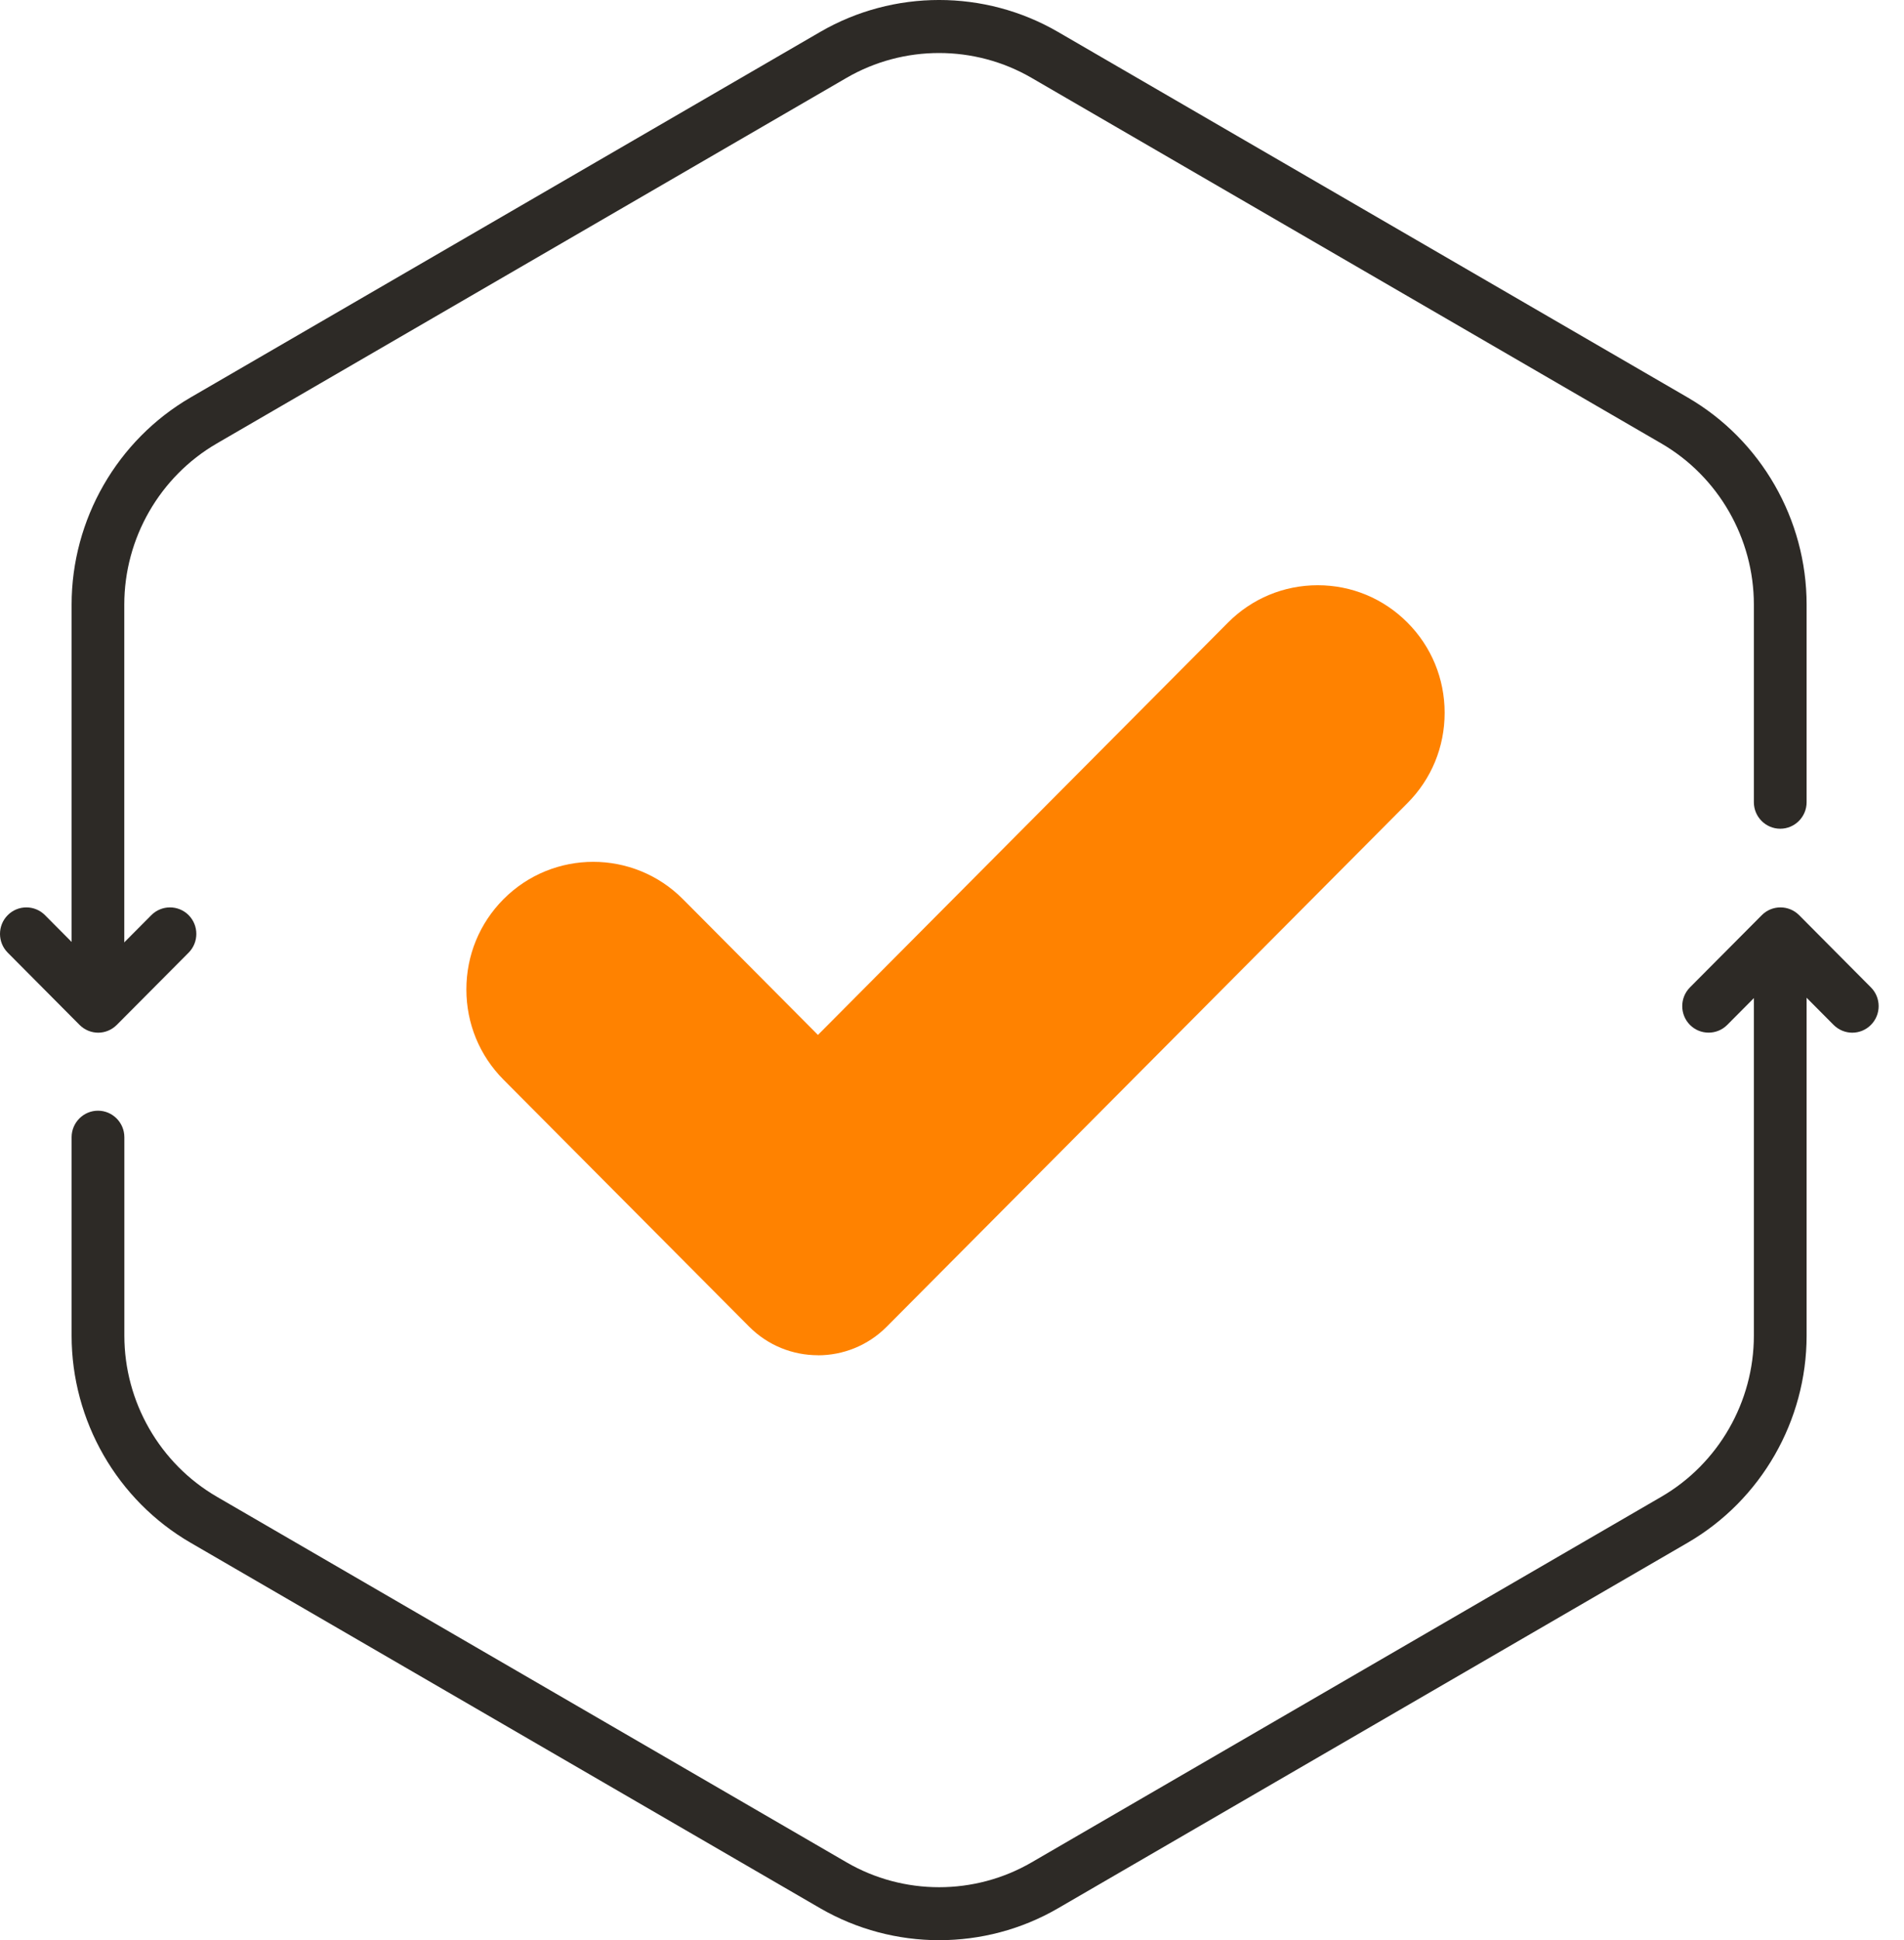 <svg width="54" height="55" viewBox="0 0 54 55" fill="none" xmlns="http://www.w3.org/2000/svg">
<path d="M23.196 38.417C22.49 38.417 21.783 38.146 21.246 37.606L14.28 30.606C13.6 29.922 13.227 29.015 13.227 28.048C13.227 27.081 13.6 26.173 14.28 25.489C15.684 24.078 17.966 24.078 19.369 25.489L23.198 29.337L34.827 17.649C35.507 16.966 36.411 16.59 37.373 16.59C38.335 16.59 39.238 16.966 39.918 17.649C40.598 18.332 40.972 19.24 40.972 20.207C40.972 21.174 40.598 22.082 39.918 22.765L25.149 37.608C24.612 38.148 23.905 38.419 23.2 38.419L23.196 38.417Z" fill="#FF8200"/>
<path d="M16.836 25.932C16.298 25.932 15.759 26.138 15.35 26.551C14.941 26.963 14.734 27.481 14.734 28.045C14.734 28.608 14.953 29.14 15.35 29.538L22.316 36.539C22.809 37.034 23.61 37.034 24.101 36.539L38.87 21.696C39.267 21.296 39.485 20.766 39.485 20.202C39.485 19.639 39.267 19.107 38.87 18.709C38.472 18.309 37.944 18.09 37.383 18.09C36.822 18.09 36.293 18.309 35.897 18.709L24.066 30.599C23.593 31.074 22.825 31.074 22.354 30.599L18.324 26.549C17.914 26.137 17.375 25.93 16.838 25.93L16.836 25.932Z" fill="#FF8200"/>
<path d="M2.779 28.929C2.367 28.929 2.031 28.592 2.031 28.178V17.138C2.031 14.726 3.323 12.477 5.403 11.268L23.262 0.905C25.342 -0.302 27.926 -0.302 30.006 0.905L47.866 11.268C49.946 12.475 51.238 14.724 51.238 17.138V22.741C51.238 23.155 50.903 23.492 50.49 23.492C50.078 23.492 49.742 23.155 49.742 22.741V17.138C49.742 15.26 48.736 13.51 47.118 12.571L29.256 2.207C27.638 1.268 25.628 1.268 24.009 2.207L6.149 12.571C4.531 13.51 3.525 15.26 3.525 17.138V28.178C3.525 28.592 3.189 28.929 2.777 28.929H2.779Z" fill="#2D2A26"/>
<path d="M26.636 54.999C25.47 54.999 24.305 54.697 23.264 54.095L5.403 43.731C3.323 42.525 2.031 40.276 2.031 37.862V32.237C2.031 31.823 2.367 31.485 2.779 31.485C3.191 31.485 3.527 31.823 3.527 32.237V37.862C3.527 39.74 4.533 41.49 6.151 42.429L24.011 52.793C25.629 53.732 27.64 53.732 29.258 52.793L47.118 42.429C48.736 41.49 49.742 39.74 49.742 37.862V27.216C49.742 26.802 50.078 26.465 50.49 26.465C50.903 26.465 51.238 26.802 51.238 27.216V37.862C51.238 40.275 49.946 42.523 47.866 43.731L30.006 54.095C28.967 54.699 27.799 54.999 26.634 54.999H26.636Z" fill="#2D2A26"/>
<path d="M52.533 29.274C52.342 29.274 52.15 29.2 52.003 29.053L50.495 27.537L48.987 29.053C48.696 29.346 48.221 29.346 47.929 29.053C47.638 28.76 47.638 28.283 47.929 27.99L49.967 25.942C50.259 25.649 50.733 25.649 51.025 25.942L53.062 27.99C53.354 28.283 53.354 28.76 53.062 29.053C52.916 29.2 52.725 29.274 52.533 29.274Z" fill="#2D2A26"/>
<path d="M2.786 29.274C2.595 29.274 2.403 29.2 2.256 29.053L0.219 27.005C-0.073 26.712 -0.073 26.235 0.219 25.942C0.51 25.649 0.985 25.649 1.276 25.942L2.784 27.458L4.292 25.942C4.584 25.649 5.058 25.649 5.35 25.942C5.641 26.235 5.641 26.712 5.35 27.005L3.312 29.053C3.165 29.2 2.975 29.274 2.782 29.274H2.786Z" fill="#2D2A26"/>
</svg>
